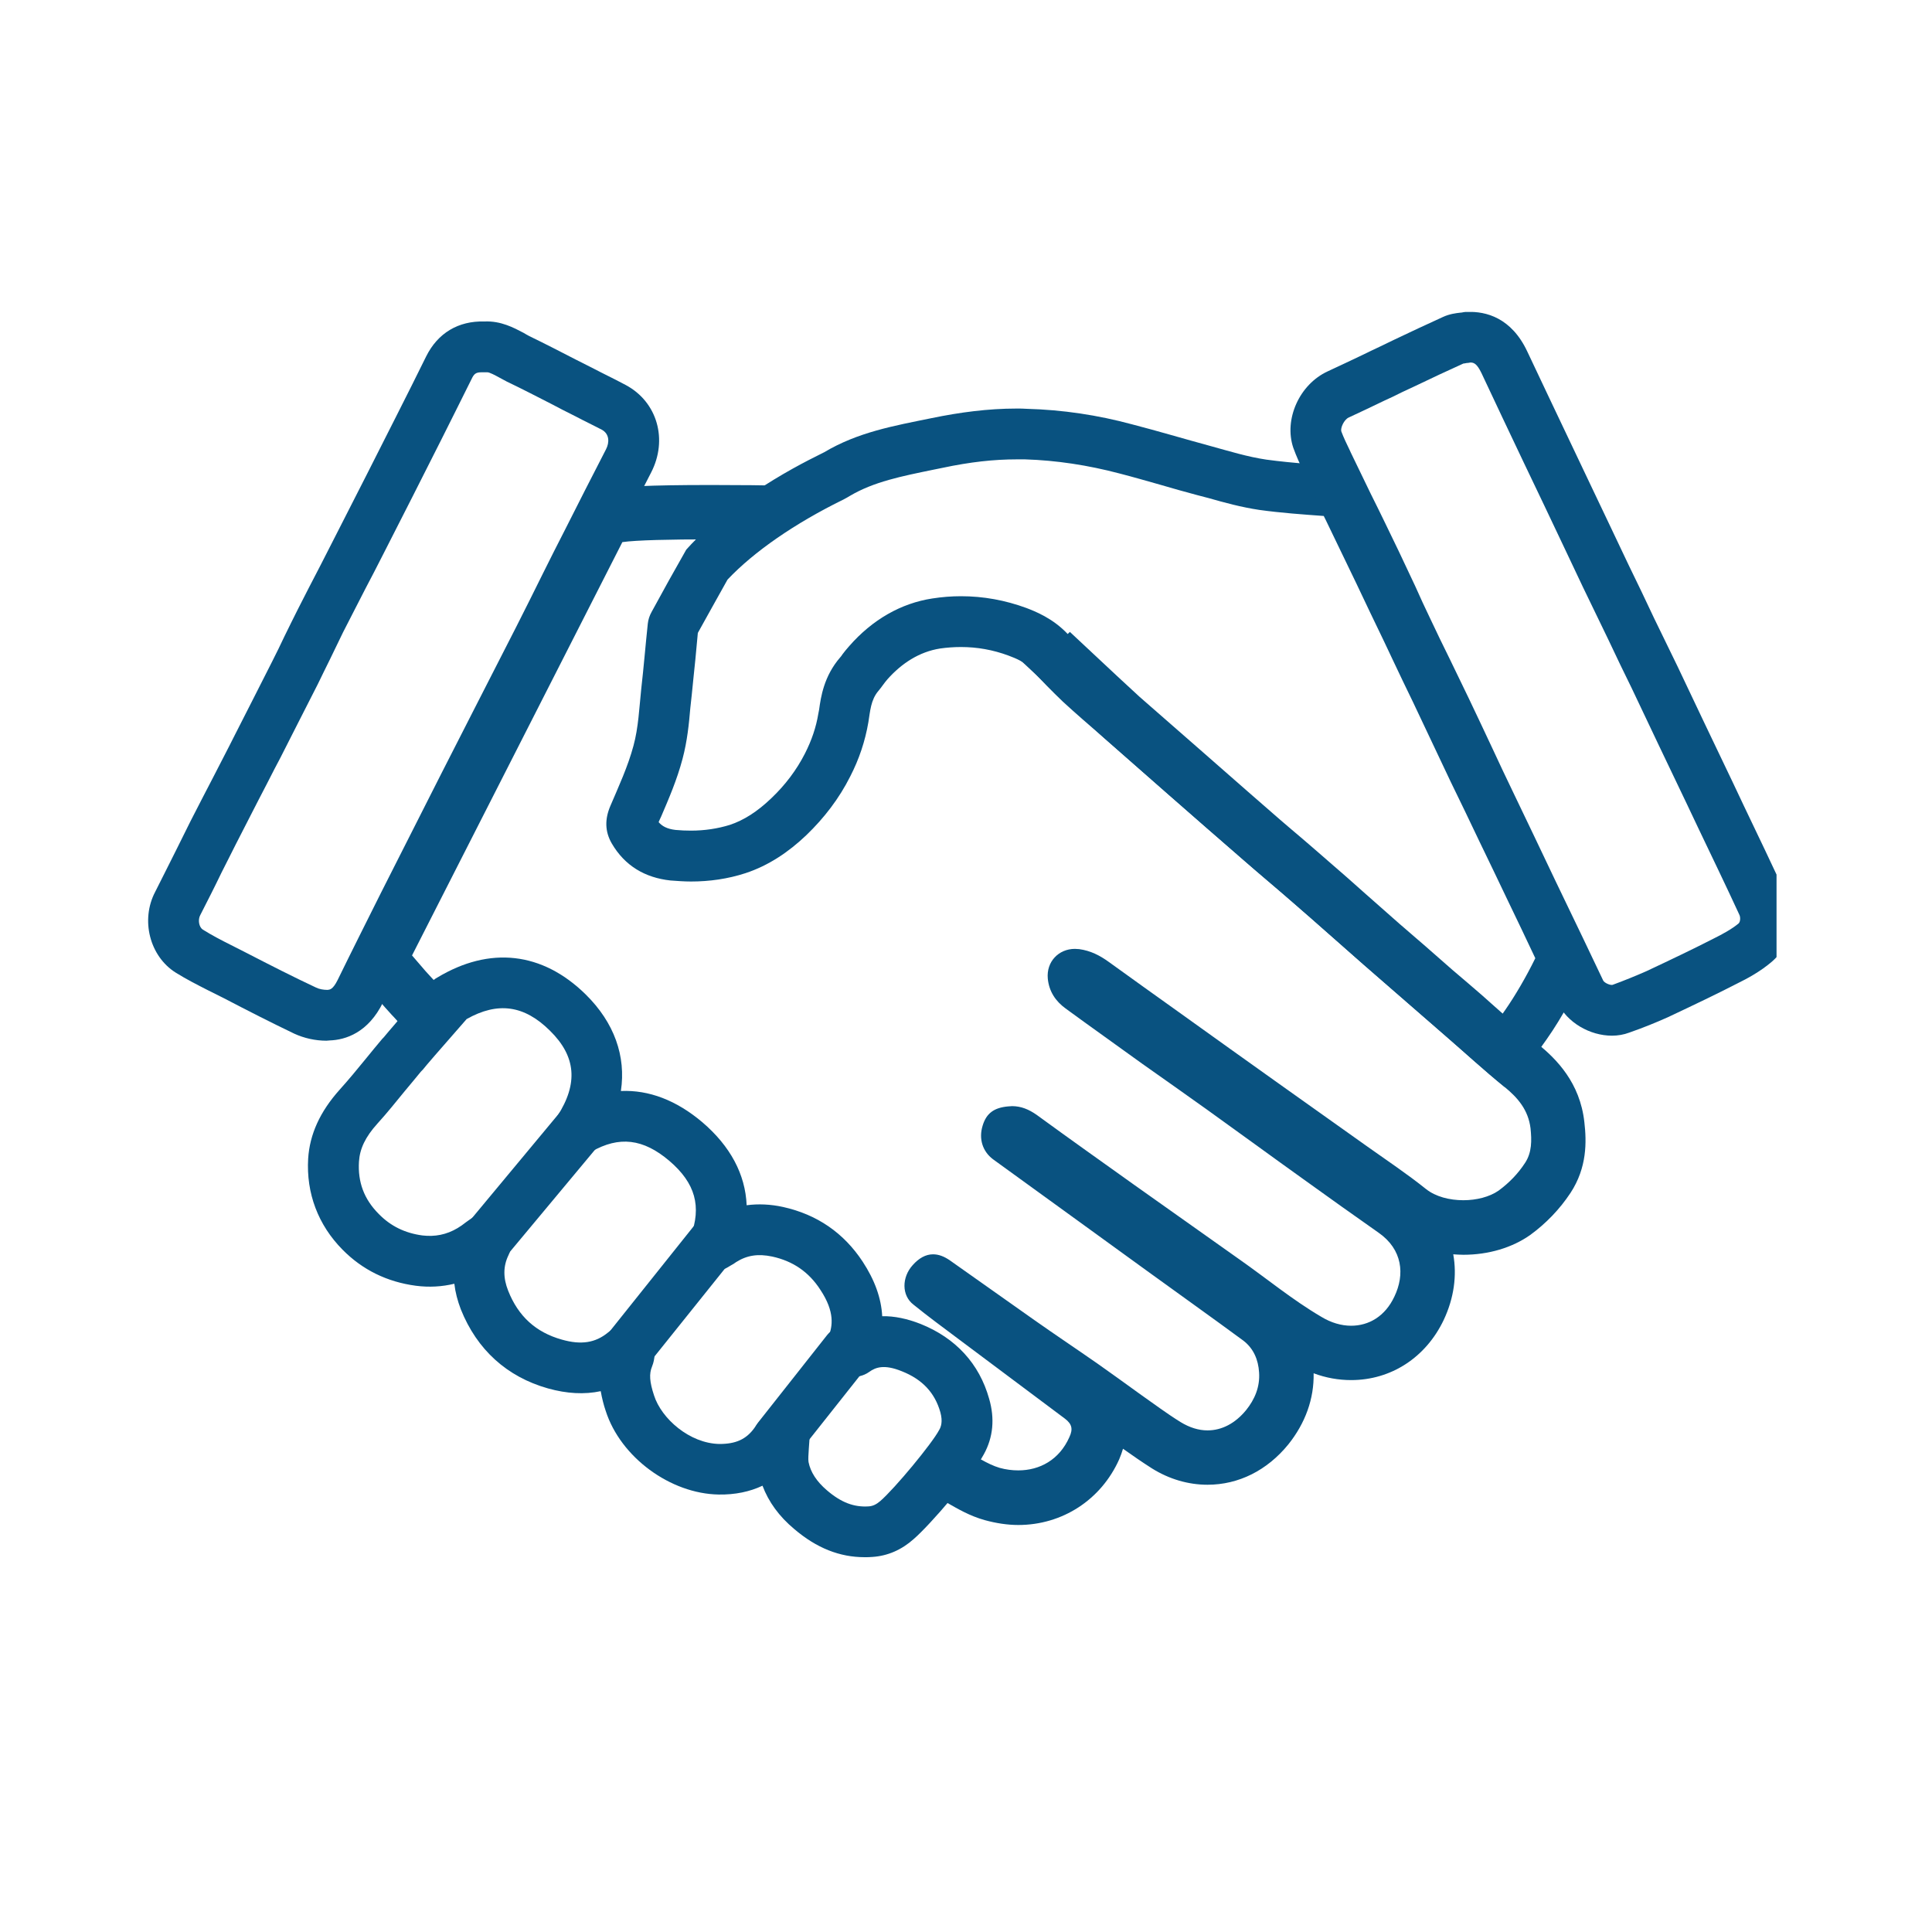 <?xml version="1.0" encoding="UTF-8"?>
<svg xmlns="http://www.w3.org/2000/svg" xmlns:xlink="http://www.w3.org/1999/xlink" width="40" zoomAndPan="magnify" viewBox="0 0 30 30" height="40" preserveAspectRatio="xMidYMid meet" version="1.0">
  <defs>
    <clipPath id="df0038928c">
      <path d="M 4.777 14.863 L 15.418 14.863 L 15.418 24.18 L 4.777 24.18 Z M 4.777 14.863 " clip-rule="nonzero"></path>
    </clipPath>
    <clipPath id="3f7a0a2c08">
      <path d="M 2.184 4.84 L 11 4.84 L 11 17 L 2.184 17 Z M 2.184 4.84 " clip-rule="nonzero"></path>
    </clipPath>
    <clipPath id="fdd33a42b9">
      <path d="M 20.035 4.844 L 27.586 4.844 L 27.586 16.102 L 20.035 16.102 Z M 20.035 4.844 " clip-rule="nonzero"></path>
    </clipPath>
  </defs>
  <path fill="#095280" d="M 11.039 7.531 C 10.016 7.531 9.699 7.559 9.539 7.582 C 9.27 7.625 9.035 7.793 8.91 8.035 L 5.645 14.453 C 5.492 14.758 5.535 15.125 5.754 15.383 C 5.969 15.633 6.023 15.695 6.086 15.762 C 6.121 15.797 6.156 15.836 6.352 16.062 C 6.363 16.078 6.375 16.09 6.387 16.105 C 6.402 16.117 6.414 16.133 6.43 16.148 C 6.453 16.109 6.477 16.07 6.5 16.035 C 6.543 15.98 6.59 15.934 6.645 15.891 C 6.648 15.883 6.652 15.871 6.66 15.863 C 6.699 15.793 6.742 15.727 6.785 15.66 C 6.84 15.594 6.898 15.535 6.969 15.488 C 6.586 15.035 6.816 15.328 6.398 14.836 L 9.664 8.418 C 9.875 8.387 10.414 8.375 11.039 8.375 C 11.215 8.375 11.398 8.375 11.582 8.379 C 11.629 8.324 11.68 8.277 11.734 8.238 C 11.801 7.938 12.023 7.652 12.305 7.543 C 11.891 7.535 11.445 7.531 11.039 7.531 " fill-opacity="1" fill-rule="nonzero"></path>
  <path fill="#095280" d="M 24.602 17.426 C 24.535 16.809 24.164 16.445 23.895 16.223 C 23.695 16.059 23.5 15.887 23.297 15.707 C 23.203 15.625 23.109 15.539 23.016 15.457 C 22.863 15.324 22.707 15.191 22.555 15.062 C 22.281 14.82 22.008 14.582 21.73 14.344 C 21.555 14.191 21.379 14.035 21.203 13.879 C 21.016 13.711 20.82 13.539 20.625 13.371 C 20.492 13.254 20.355 13.137 20.223 13.023 C 20.109 12.926 19.992 12.828 19.879 12.73 C 19.547 12.441 19.211 12.148 18.887 11.863 L 18.691 11.691 C 18.359 11.402 18.027 11.109 17.695 10.82 C 17.625 10.758 17.184 10.348 16.613 9.812 C 16.582 9.844 16.551 9.871 16.52 9.898 C 16.195 10.16 15.801 10.109 15.484 9.914 C 16.254 10.633 17.035 11.363 17.137 11.453 C 17.469 11.746 17.801 12.035 18.133 12.328 C 18.531 12.676 18.926 13.023 19.324 13.367 C 19.57 13.582 19.824 13.793 20.07 14.008 C 20.441 14.328 20.805 14.656 21.176 14.98 C 21.602 15.352 22.031 15.723 22.461 16.098 C 22.758 16.355 23.051 16.625 23.359 16.875 C 23.57 17.047 23.73 17.234 23.766 17.52 C 23.785 17.707 23.789 17.895 23.68 18.059 C 23.57 18.227 23.434 18.367 23.27 18.488 C 23.129 18.586 22.926 18.637 22.723 18.637 C 22.508 18.637 22.293 18.582 22.145 18.465 C 21.848 18.227 21.531 18.016 21.223 17.797 C 20.773 17.477 20.32 17.156 19.871 16.836 C 19.344 16.461 18.82 16.086 18.297 15.711 C 17.938 15.453 17.578 15.199 17.219 14.938 C 17.078 14.836 16.934 14.762 16.758 14.738 C 16.734 14.738 16.715 14.734 16.691 14.734 C 16.438 14.734 16.246 14.934 16.27 15.195 C 16.289 15.395 16.391 15.547 16.547 15.66 C 16.941 15.949 17.34 16.23 17.734 16.516 C 18.07 16.754 18.41 16.992 18.742 17.23 C 19.25 17.594 19.75 17.961 20.258 18.324 C 20.637 18.598 21.023 18.871 21.406 19.141 C 21.781 19.402 21.816 19.793 21.652 20.133 C 21.508 20.441 21.254 20.586 20.98 20.586 C 20.828 20.586 20.668 20.539 20.52 20.449 C 20.074 20.188 19.672 19.855 19.25 19.559 C 18.707 19.172 18.16 18.789 17.617 18.402 C 17.109 18.039 16.602 17.68 16.098 17.312 C 15.977 17.227 15.855 17.176 15.715 17.176 C 15.699 17.176 15.68 17.18 15.656 17.18 C 15.438 17.199 15.316 17.285 15.258 17.48 C 15.195 17.684 15.258 17.879 15.418 18 C 16.219 18.578 17.016 19.16 17.816 19.738 C 18.312 20.098 18.812 20.453 19.305 20.816 C 19.465 20.938 19.539 21.113 19.551 21.312 C 19.566 21.535 19.484 21.73 19.348 21.898 C 19.18 22.102 18.973 22.211 18.75 22.211 C 18.613 22.211 18.473 22.168 18.332 22.082 C 18.117 21.949 17.91 21.793 17.703 21.648 C 17.48 21.488 17.262 21.328 17.039 21.172 C 16.719 20.949 16.391 20.73 16.07 20.504 C 15.629 20.195 15.195 19.883 14.754 19.574 C 14.66 19.508 14.574 19.477 14.488 19.477 C 14.375 19.477 14.27 19.535 14.172 19.645 C 14 19.836 14 20.117 14.184 20.258 C 14.406 20.438 14.633 20.605 14.863 20.777 C 15.422 21.195 15.98 21.613 16.539 22.031 C 16.645 22.113 16.664 22.191 16.605 22.316 C 16.449 22.668 16.145 22.832 15.812 22.832 C 15.719 22.832 15.621 22.82 15.523 22.793 C 15.324 22.734 15.148 22.605 14.957 22.508 C 14.949 22.504 14.895 22.461 14.805 22.395 C 14.809 22.402 14.809 22.406 14.809 22.414 C 14.848 22.66 14.75 22.906 14.609 23.098 C 14.578 23.141 14.539 23.18 14.496 23.215 C 14.527 23.238 14.547 23.246 14.574 23.262 C 14.613 23.281 14.664 23.309 14.715 23.34 C 14.867 23.426 15.055 23.539 15.293 23.605 C 15.465 23.652 15.641 23.68 15.812 23.68 C 16.496 23.68 17.098 23.289 17.379 22.66 C 17.402 22.605 17.422 22.551 17.438 22.496 C 17.582 22.598 17.727 22.699 17.887 22.801 C 18.156 22.969 18.453 23.055 18.75 23.055 C 19.234 23.055 19.676 22.832 20.004 22.43 C 20.27 22.098 20.406 21.719 20.398 21.324 C 20.586 21.395 20.785 21.43 20.98 21.43 C 21.602 21.43 22.141 21.078 22.418 20.496 C 22.578 20.156 22.625 19.805 22.566 19.477 C 22.617 19.48 22.668 19.484 22.723 19.484 C 23.113 19.484 23.48 19.375 23.762 19.176 C 24.008 18.996 24.219 18.777 24.387 18.523 C 24.645 18.129 24.637 17.73 24.602 17.426 " fill-opacity="1" fill-rule="nonzero"></path>
  <path fill="#095280" d="M 15.785 6.344 C 15.344 6.344 14.906 6.402 14.469 6.492 C 13.875 6.613 13.32 6.711 12.797 7.023 C 12.746 7.055 11.465 7.629 10.656 8.535 C 10.473 8.855 10.293 9.18 10.117 9.504 C 10.086 9.559 10.066 9.621 10.059 9.684 C 10.023 10.02 9.996 10.359 9.957 10.699 C 9.926 10.992 9.914 11.297 9.836 11.582 C 9.75 11.902 9.609 12.207 9.477 12.516 C 9.391 12.719 9.391 12.91 9.5 13.098 C 9.703 13.445 10.016 13.629 10.41 13.672 C 10.516 13.68 10.625 13.688 10.73 13.688 C 11.016 13.688 11.301 13.648 11.574 13.559 C 11.934 13.441 12.246 13.23 12.52 12.969 C 12.797 12.703 13.031 12.398 13.203 12.055 C 13.34 11.789 13.434 11.508 13.484 11.215 C 13.512 11.047 13.52 10.867 13.641 10.727 C 13.691 10.668 13.73 10.605 13.781 10.547 C 14 10.301 14.273 10.121 14.598 10.07 C 14.703 10.055 14.812 10.047 14.922 10.047 C 15.172 10.047 15.418 10.09 15.66 10.18 C 15.785 10.227 15.906 10.277 16.004 10.383 C 16.164 10.559 16.332 10.73 16.504 10.895 C 16.711 11.086 16.926 11.27 17.137 11.453 C 17.469 11.746 17.801 12.035 18.133 12.328 C 18.531 12.676 18.926 13.023 19.324 13.367 C 19.57 13.582 19.824 13.793 20.07 14.008 C 20.441 14.328 20.805 14.656 21.176 14.98 C 21.602 15.352 22.031 15.723 22.461 16.098 C 22.758 16.355 23.051 16.625 23.359 16.875 C 23.367 16.879 23.375 16.883 23.383 16.883 C 23.492 16.883 23.734 16.539 24.02 16.133 C 24.254 15.801 24.504 15.34 24.664 14.969 C 24.688 14.918 24.688 14.844 24.668 14.797 C 24.488 14.406 24.305 14.016 24.117 13.629 C 23.828 13.02 23.531 12.41 23.238 11.801 C 22.938 11.164 22.637 10.531 22.332 9.895 C 22.145 9.5 21.957 9.105 21.77 8.711 C 21.551 8.254 21.328 7.801 21.105 7.344 C 21.078 7.281 21.031 7.254 20.953 7.246 C 20.523 7.219 20.09 7.195 19.664 7.137 C 19.371 7.094 19.082 7.004 18.797 6.926 C 18.391 6.816 17.988 6.695 17.582 6.59 C 17.047 6.445 16.5 6.363 15.941 6.348 C 15.891 6.344 15.84 6.344 15.785 6.344 Z M 15.785 7.133 C 15.832 7.133 15.875 7.133 15.918 7.133 C 16.402 7.148 16.895 7.223 17.383 7.352 C 17.594 7.406 17.809 7.469 18.016 7.527 C 18.203 7.582 18.398 7.637 18.59 7.688 C 18.648 7.703 18.707 7.719 18.766 7.734 C 19.016 7.805 19.27 7.875 19.555 7.918 C 19.895 7.965 20.227 7.988 20.555 8.012 L 20.586 8.074 C 20.742 8.398 20.902 8.727 21.059 9.055 C 21.203 9.359 21.348 9.664 21.496 9.969 L 21.621 10.234 C 21.727 10.457 21.832 10.68 21.941 10.902 C 22.137 11.316 22.332 11.727 22.527 12.141 C 22.676 12.445 22.824 12.754 22.969 13.059 C 23.117 13.363 23.262 13.668 23.406 13.969 C 23.551 14.266 23.695 14.574 23.84 14.879 C 23.699 15.168 23.527 15.461 23.375 15.68 C 23.352 15.711 23.328 15.746 23.301 15.785 C 23.285 15.773 23.273 15.762 23.258 15.75 C 23.164 15.664 23.07 15.582 22.977 15.5 C 22.824 15.367 22.672 15.234 22.52 15.102 C 22.246 14.863 21.969 14.625 21.695 14.387 C 21.52 14.23 21.344 14.078 21.168 13.922 C 20.977 13.754 20.781 13.582 20.59 13.414 C 20.453 13.297 20.316 13.18 20.188 13.066 C 20.074 12.969 19.957 12.871 19.84 12.773 C 19.512 12.484 19.176 12.191 18.848 11.906 L 18.652 11.734 C 18.32 11.445 17.988 11.152 17.656 10.859 C 17.594 10.809 17.535 10.754 17.473 10.699 C 17.32 10.57 17.18 10.445 17.043 10.32 C 16.871 10.16 16.707 9.984 16.582 9.848 C 16.348 9.598 16.07 9.492 15.938 9.441 C 15.609 9.32 15.27 9.258 14.922 9.258 C 14.773 9.258 14.625 9.27 14.477 9.293 C 13.992 9.367 13.547 9.621 13.188 10.031 C 13.145 10.078 13.109 10.125 13.082 10.16 C 13.07 10.18 13.055 10.199 13.047 10.207 C 12.793 10.5 12.746 10.824 12.719 11.02 C 12.715 11.039 12.711 11.062 12.707 11.082 C 12.672 11.293 12.605 11.492 12.5 11.699 C 12.371 11.953 12.195 12.188 11.977 12.395 C 11.758 12.605 11.547 12.738 11.332 12.809 C 11.145 12.867 10.941 12.898 10.73 12.898 C 10.652 12.898 10.57 12.895 10.488 12.887 C 10.355 12.871 10.281 12.828 10.227 12.766 C 10.238 12.738 10.254 12.707 10.266 12.68 C 10.387 12.398 10.512 12.109 10.598 11.785 C 10.672 11.508 10.699 11.234 10.719 10.996 C 10.727 10.922 10.734 10.852 10.742 10.785 C 10.762 10.602 10.777 10.422 10.797 10.246 C 10.809 10.109 10.824 9.969 10.836 9.828 C 10.984 9.559 11.141 9.281 11.297 9 C 11.707 8.566 12.344 8.125 13.102 7.754 C 13.145 7.73 13.168 7.719 13.199 7.699 C 13.57 7.48 14 7.395 14.496 7.293 L 14.629 7.266 C 15.07 7.172 15.438 7.133 15.785 7.133 " fill-opacity="1" fill-rule="nonzero"></path>
  <g clip-path="url(#df0038928c)">
    <path fill="#095280" d="M 13.602 21.039 Z M 13.266 21.379 Z M 12.164 21.852 C 12.18 21.852 12.195 21.852 12.215 21.855 C 12.348 21.871 12.461 21.953 12.52 22.074 C 12.582 22.195 12.574 22.305 12.57 22.344 C 12.566 22.398 12.562 22.449 12.559 22.5 C 12.555 22.578 12.547 22.656 12.555 22.703 C 12.586 22.859 12.68 23.004 12.84 23.141 C 13.062 23.332 13.262 23.406 13.488 23.391 C 13.555 23.387 13.609 23.359 13.668 23.309 C 13.895 23.113 14.473 22.414 14.582 22.207 C 14.613 22.156 14.641 22.074 14.602 21.93 C 14.516 21.625 14.32 21.418 14.004 21.293 C 13.727 21.18 13.594 21.234 13.5 21.301 C 13.398 21.375 13.293 21.379 13.258 21.379 C 13.141 21.391 13.027 21.348 12.945 21.266 C 12.859 21.184 12.816 21.062 12.832 20.945 L 12.832 20.938 C 12.832 20.898 12.836 20.828 12.867 20.75 C 12.926 20.598 12.969 20.375 12.738 20.027 C 12.559 19.75 12.312 19.582 11.992 19.512 C 11.77 19.465 11.598 19.492 11.43 19.598 C 11.406 19.617 11.379 19.633 11.344 19.652 L 11.297 19.68 C 11.152 19.766 10.969 19.754 10.84 19.645 C 10.711 19.539 10.664 19.363 10.723 19.203 C 10.898 18.734 10.797 18.371 10.395 18.027 C 9.988 17.68 9.613 17.637 9.184 17.883 C 9.023 17.977 8.824 17.945 8.699 17.816 C 8.574 17.684 8.555 17.484 8.656 17.328 C 8.98 16.824 8.945 16.402 8.539 16.004 C 8.141 15.609 7.73 15.551 7.246 15.824 C 6.77 16.367 6.625 16.535 6.566 16.609 L 6.535 16.641 C 6.453 16.742 6.371 16.84 6.289 16.938 C 6.152 17.105 6.012 17.281 5.859 17.449 C 5.672 17.656 5.586 17.84 5.574 18.039 C 5.555 18.355 5.652 18.621 5.883 18.852 C 6.066 19.039 6.289 19.148 6.559 19.184 C 6.754 19.207 6.934 19.172 7.105 19.07 C 7.145 19.047 7.188 19.016 7.238 18.977 C 7.27 18.953 7.305 18.93 7.34 18.906 C 7.473 18.812 7.652 18.809 7.789 18.902 C 7.926 18.996 7.988 19.164 7.949 19.324 C 7.945 19.336 7.941 19.348 7.941 19.355 C 7.934 19.387 7.922 19.438 7.895 19.492 C 7.812 19.664 7.812 19.844 7.891 20.043 C 8.047 20.438 8.32 20.688 8.723 20.801 C 9.023 20.887 9.246 20.852 9.441 20.691 C 9.469 20.668 9.496 20.648 9.52 20.633 C 9.531 20.625 9.547 20.617 9.562 20.605 C 9.691 20.516 9.867 20.512 10 20.598 C 10.133 20.684 10.203 20.844 10.172 21 C 10.168 21.02 10.168 21.035 10.164 21.047 C 10.16 21.094 10.152 21.152 10.125 21.219 C 10.078 21.332 10.086 21.457 10.156 21.668 C 10.27 22.027 10.707 22.414 11.172 22.422 C 11.422 22.422 11.586 22.352 11.715 22.172 C 11.75 22.121 11.789 22.078 11.824 22.039 C 11.836 22.023 11.852 22.008 11.863 21.992 C 11.938 21.902 12.051 21.852 12.164 21.852 Z M 13.426 24.18 C 13.039 24.18 12.68 24.039 12.332 23.742 C 12.098 23.547 11.934 23.32 11.84 23.07 C 11.641 23.164 11.414 23.211 11.16 23.207 C 10.41 23.195 9.637 22.629 9.406 21.91 C 9.375 21.82 9.348 21.715 9.328 21.602 C 9.074 21.656 8.801 21.641 8.508 21.559 C 7.871 21.379 7.406 20.957 7.156 20.332 C 7.105 20.199 7.07 20.066 7.055 19.934 C 6.863 19.98 6.664 19.992 6.457 19.965 C 6.012 19.906 5.629 19.719 5.32 19.406 C 4.938 19.02 4.754 18.527 4.785 17.992 C 4.809 17.613 4.969 17.262 5.273 16.922 C 5.41 16.77 5.543 16.609 5.68 16.441 C 5.766 16.336 5.848 16.234 5.934 16.133 L 5.961 16.105 C 6.031 16.02 6.18 15.844 6.699 15.254 C 6.723 15.223 6.754 15.199 6.789 15.18 C 7.605 14.688 8.422 14.781 9.094 15.441 C 9.539 15.879 9.723 16.402 9.641 16.941 C 10.078 16.922 10.504 17.086 10.906 17.426 C 11.34 17.797 11.574 18.234 11.594 18.715 C 11.773 18.691 11.965 18.699 12.16 18.742 C 12.688 18.859 13.102 19.145 13.395 19.59 C 13.582 19.875 13.684 20.156 13.699 20.438 C 13.887 20.434 14.09 20.477 14.297 20.559 C 14.84 20.777 15.207 21.176 15.359 21.719 C 15.449 22.027 15.422 22.32 15.277 22.582 C 15.098 22.918 14.441 23.68 14.188 23.898 C 14 24.066 13.785 24.16 13.547 24.176 C 13.504 24.18 13.465 24.18 13.426 24.18 " fill-opacity="1" fill-rule="nonzero"></path>
  </g>
  <path fill="#095280" d="M 7.582 19.621 C 7.492 19.621 7.402 19.594 7.328 19.531 C 7.16 19.391 7.137 19.145 7.277 18.977 L 8.684 17.285 C 8.824 17.121 9.074 17.098 9.242 17.238 C 9.406 17.375 9.43 17.625 9.289 17.793 L 7.883 19.48 C 7.805 19.574 7.691 19.621 7.582 19.621 " fill-opacity="1" fill-rule="nonzero"></path>
  <path fill="#095280" d="M 9.777 21.312 C 9.691 21.312 9.602 21.285 9.531 21.227 C 9.359 21.09 9.332 20.84 9.469 20.672 L 10.82 18.98 C 10.957 18.812 11.203 18.785 11.375 18.922 C 11.543 19.055 11.57 19.305 11.434 19.477 L 10.082 21.164 C 10.008 21.262 9.891 21.312 9.777 21.312 " fill-opacity="1" fill-rule="nonzero"></path>
  <path fill="#095280" d="M 12.086 22.719 C 12 22.719 11.914 22.691 11.84 22.633 C 11.668 22.5 11.641 22.25 11.777 22.082 L 12.844 20.73 C 12.98 20.559 13.23 20.531 13.398 20.664 C 13.57 20.801 13.598 21.047 13.465 21.219 L 12.395 22.57 C 12.316 22.668 12.199 22.719 12.086 22.719 " fill-opacity="1" fill-rule="nonzero"></path>
  <g clip-path="url(#3f7a0a2c08)">
    <path fill="#095280" d="M 7.473 5.781 C 7.387 5.781 7.359 5.809 7.324 5.883 C 7.18 6.176 7.023 6.484 6.852 6.828 C 6.551 7.426 6.25 8.02 5.945 8.617 C 5.855 8.793 5.766 8.969 5.672 9.145 C 5.559 9.367 5.441 9.594 5.328 9.816 C 5.262 9.953 5.195 10.09 5.129 10.227 C 5.062 10.359 5 10.492 4.934 10.625 C 4.738 11.008 4.543 11.395 4.352 11.77 L 4.262 11.941 C 4.18 12.105 4.094 12.266 4.012 12.426 C 3.895 12.652 3.777 12.883 3.66 13.113 C 3.586 13.258 3.516 13.402 3.441 13.547 C 3.336 13.766 3.223 13.988 3.109 14.211 C 3.07 14.285 3.09 14.395 3.148 14.434 C 3.285 14.52 3.434 14.598 3.59 14.676 L 3.844 14.805 C 4.191 14.984 4.551 15.168 4.91 15.336 C 4.957 15.359 5.023 15.371 5.086 15.371 C 5.121 15.367 5.168 15.367 5.242 15.219 C 5.465 14.762 5.695 14.305 5.918 13.859 L 6.082 13.535 C 6.34 13.027 6.598 12.516 6.855 12.008 C 7.023 11.676 7.195 11.344 7.363 11.012 C 7.582 10.586 7.797 10.16 8.016 9.734 C 8.156 9.457 8.297 9.176 8.434 8.898 C 8.547 8.672 8.66 8.445 8.777 8.219 C 8.977 7.82 9.195 7.395 9.41 6.977 C 9.465 6.871 9.465 6.738 9.344 6.672 C 9.242 6.621 9.145 6.57 9.035 6.516 C 8.984 6.488 8.934 6.465 8.883 6.438 C 8.781 6.387 8.68 6.336 8.578 6.281 C 8.348 6.164 8.109 6.039 7.871 5.926 C 7.832 5.906 7.793 5.883 7.754 5.863 C 7.691 5.828 7.594 5.777 7.566 5.781 L 7.504 5.781 C 7.496 5.781 7.484 5.781 7.473 5.781 Z M 5.07 16.16 C 4.895 16.16 4.723 16.121 4.57 16.051 C 4.203 15.875 3.836 15.688 3.484 15.504 L 3.234 15.379 C 3.066 15.293 2.895 15.207 2.727 15.102 C 2.324 14.848 2.18 14.285 2.41 13.848 C 2.52 13.633 2.629 13.41 2.738 13.195 C 2.809 13.051 2.883 12.902 2.957 12.754 C 3.074 12.523 3.195 12.293 3.312 12.066 C 3.395 11.906 3.477 11.746 3.559 11.586 L 3.648 11.41 C 3.84 11.035 4.035 10.648 4.227 10.27 C 4.293 10.141 4.355 10.012 4.418 9.879 C 4.484 9.742 4.555 9.602 4.625 9.461 C 4.742 9.234 4.855 9.008 4.973 8.785 C 5.062 8.609 5.152 8.434 5.242 8.258 C 5.547 7.664 5.848 7.066 6.148 6.473 C 6.32 6.133 6.473 5.828 6.617 5.535 C 6.797 5.172 7.117 4.98 7.523 4.992 C 7.777 4.98 7.98 5.09 8.129 5.168 C 8.156 5.184 8.188 5.203 8.219 5.219 C 8.461 5.336 8.703 5.461 8.938 5.582 C 9.039 5.633 9.141 5.684 9.238 5.734 C 9.289 5.762 9.34 5.785 9.391 5.812 C 9.496 5.863 9.609 5.922 9.719 5.98 C 10.207 6.242 10.375 6.828 10.109 7.34 C 9.895 7.754 9.688 8.16 9.48 8.574 C 9.367 8.801 9.254 9.027 9.141 9.25 C 9 9.531 8.859 9.812 8.719 10.09 C 8.5 10.52 8.281 10.945 8.066 11.371 C 7.895 11.703 7.727 12.035 7.559 12.367 C 7.301 12.875 7.043 13.383 6.785 13.891 L 6.625 14.215 C 6.402 14.656 6.172 15.113 5.949 15.562 C 5.719 16.035 5.367 16.148 5.117 16.156 C 5.102 16.156 5.086 16.16 5.07 16.16 " fill-opacity="1" fill-rule="nonzero"></path>
  </g>
  <g clip-path="url(#fdd33a42b9)">
    <path fill="#095280" d="M 22.723 5.645 C 22.473 5.758 22.223 5.875 21.98 5.992 L 21.77 6.09 C 21.68 6.137 21.586 6.18 21.492 6.223 C 21.312 6.309 21.129 6.398 20.941 6.484 C 20.867 6.52 20.812 6.648 20.828 6.699 C 20.863 6.793 20.91 6.891 20.961 6.996 L 20.973 7.023 C 21.078 7.238 21.18 7.453 21.285 7.668 C 21.434 7.965 21.578 8.266 21.723 8.566 C 21.809 8.746 21.895 8.93 21.977 9.105 C 22.051 9.27 22.125 9.434 22.203 9.594 C 22.305 9.812 22.41 10.027 22.516 10.242 C 22.613 10.445 22.711 10.645 22.809 10.848 C 22.93 11.105 23.055 11.363 23.176 11.625 C 23.277 11.844 23.379 12.059 23.484 12.277 C 23.707 12.742 23.93 13.207 24.152 13.676 L 24.582 14.57 C 24.688 14.789 24.789 15.008 24.895 15.227 C 24.914 15.262 25 15.301 25.039 15.293 C 25.23 15.223 25.402 15.152 25.562 15.082 C 25.969 14.891 26.305 14.73 26.617 14.57 C 26.742 14.508 26.887 14.43 26.996 14.34 C 27.027 14.312 27.027 14.238 27.008 14.203 C 26.801 13.754 26.582 13.301 26.371 12.859 L 26.199 12.496 C 25.91 11.891 25.621 11.289 25.336 10.684 C 25.215 10.438 25.094 10.188 24.977 9.938 C 24.844 9.664 24.711 9.387 24.578 9.113 C 24.379 8.695 24.184 8.277 23.984 7.859 L 23.652 7.164 C 23.434 6.707 23.219 6.25 23.004 5.793 C 22.934 5.648 22.887 5.629 22.832 5.629 C 22.812 5.633 22.793 5.637 22.773 5.637 C 22.754 5.641 22.734 5.645 22.723 5.645 Z M 25.031 16.082 C 24.688 16.082 24.332 15.879 24.184 15.566 C 24.078 15.348 23.973 15.129 23.871 14.91 L 23.441 14.016 C 23.219 13.547 22.996 13.082 22.773 12.617 C 22.668 12.398 22.566 12.18 22.461 11.961 C 22.34 11.703 22.219 11.445 22.098 11.188 C 22 10.988 21.902 10.789 21.805 10.59 C 21.699 10.371 21.594 10.152 21.488 9.934 C 21.41 9.77 21.336 9.602 21.258 9.434 C 21.18 9.262 21.094 9.082 21.012 8.906 C 20.867 8.605 20.723 8.309 20.578 8.012 C 20.473 7.797 20.367 7.582 20.262 7.363 L 20.25 7.34 C 20.191 7.219 20.133 7.094 20.082 6.953 C 19.934 6.512 20.176 5.969 20.617 5.766 C 20.793 5.684 20.977 5.598 21.148 5.516 C 21.246 5.469 21.34 5.422 21.434 5.379 L 21.645 5.277 C 21.891 5.16 22.148 5.039 22.406 4.922 C 22.508 4.875 22.605 4.863 22.676 4.855 C 22.691 4.855 22.707 4.852 22.723 4.848 L 22.754 4.844 L 22.785 4.844 C 23.074 4.832 23.469 4.934 23.715 5.457 C 23.93 5.914 24.148 6.371 24.363 6.824 L 24.695 7.523 C 24.895 7.941 25.09 8.355 25.289 8.773 C 25.422 9.047 25.555 9.32 25.684 9.598 C 25.805 9.844 25.926 10.094 26.047 10.344 C 26.332 10.949 26.621 11.551 26.91 12.156 L 27.082 12.52 C 27.293 12.961 27.512 13.418 27.723 13.871 C 27.871 14.188 27.844 14.656 27.504 14.941 C 27.332 15.086 27.141 15.191 26.973 15.273 C 26.652 15.438 26.309 15.602 25.895 15.797 C 25.711 15.879 25.52 15.957 25.297 16.035 C 25.215 16.066 25.121 16.082 25.031 16.082 " fill-opacity="1" fill-rule="nonzero"></path>
  </g>
</svg>

